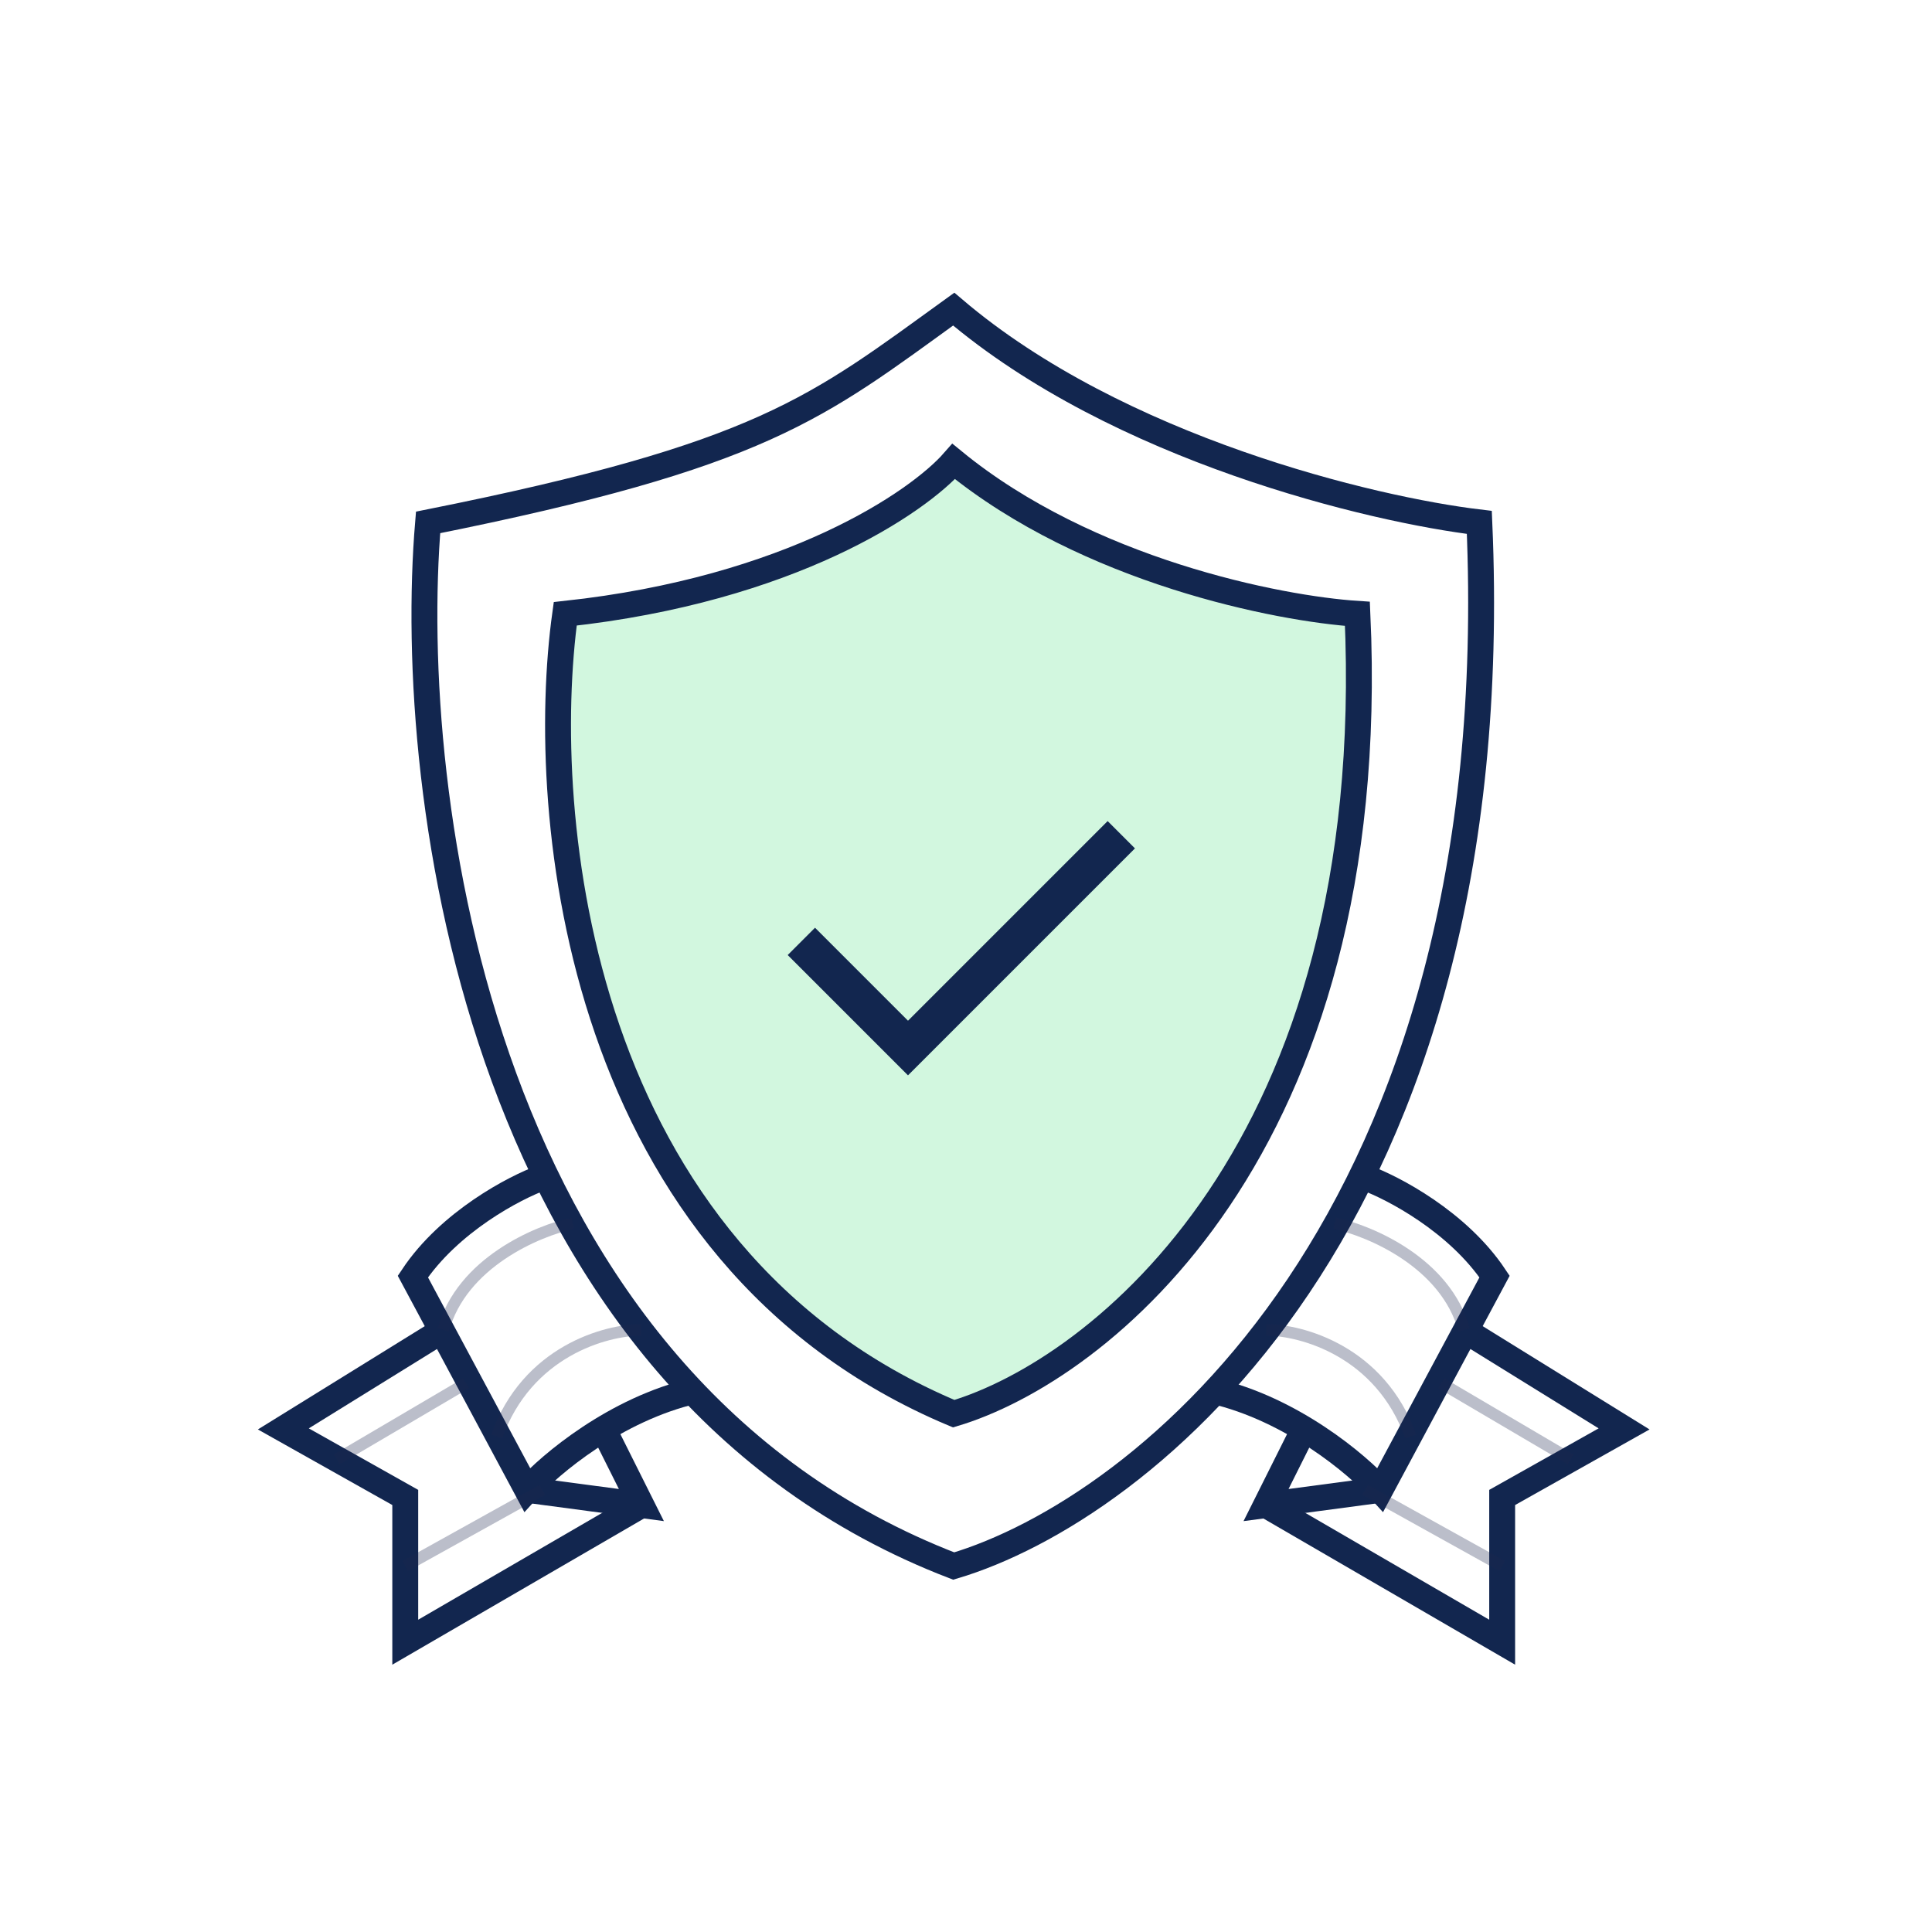 <svg xmlns="http://www.w3.org/2000/svg" width="50" height="50" viewBox="0 0 50 50" fill="none"><path d="M11.079 13.52C19.753 11.785 21.133 10.563 24.682 8C28.94 11.627 35.525 13.191 38.285 13.52C39.073 31.657 29.545 39.083 24.682 40.529C12.38 35.797 10.488 20.551 11.079 13.52Z" stroke="#12264F" stroke-width="0.67"></path><path d="M14.628 15.886C20.463 15.255 23.762 12.994 24.682 11.943C28.152 14.782 33.093 15.754 35.13 15.886C35.761 29.765 28.428 35.469 24.682 36.586C14.904 32.485 13.905 21.077 14.628 15.886Z" fill="#9DEDB8" fill-opacity="0.45" stroke="#12264F" stroke-width="0.67"></path><path d="M29.019 21.603L23.499 27.123L20.739 24.363" stroke="#12264F"></path><path d="M14.036 30.474C13.313 30.737 11.631 31.618 10.685 33.037L13.642 38.557C14.233 37.9 15.929 36.467 17.979 35.994" stroke="#12264F" stroke-width="0.67"></path><path d="M13.642 38.557L16.599 38.951L15.613 36.98" stroke="#12264F" stroke-width="0.67"></path><path d="M16.599 38.951L10.488 42.5V38.754L7.333 36.98L11.473 34.417" stroke="#12264F" stroke-width="0.67"></path><path d="M14.825 31.657C13.905 31.854 11.947 32.682 11.473 34.417" stroke="#1B264F" stroke-opacity="0.3" stroke-width="0.3"></path><path d="M16.599 34.417C15.679 34.417 13.642 34.969 12.853 37.177" stroke="#1B264F" stroke-opacity="0.3" stroke-width="0.3"></path><path d="M12.065 35.797L8.713 37.769" stroke="#1B264F" stroke-opacity="0.3" stroke-width="0.3"></path><path d="M14.036 38.557L10.488 40.529" stroke="#1B264F" stroke-opacity="0.3" stroke-width="0.3"></path><path d="M35.328 30.474C36.05 30.737 37.733 31.618 38.679 33.037L35.722 38.557C35.13 37.9 33.435 36.467 31.385 35.994" stroke="#12264F" stroke-width="0.67"></path><path d="M35.722 38.557L32.765 38.951L33.751 36.98" stroke="#12264F" stroke-width="0.67"></path><path d="M32.765 38.951L38.876 42.5V38.754L42.031 36.98L37.891 34.417" stroke="#12264F" stroke-width="0.67"></path><path d="M34.539 31.657C35.459 31.854 37.417 32.682 37.891 34.417" stroke="#1B264F" stroke-opacity="0.3" stroke-width="0.3"></path><path d="M32.765 34.417C33.685 34.417 35.722 34.969 36.511 37.177" stroke="#1B264F" stroke-opacity="0.3" stroke-width="0.3"></path><path d="M37.299 35.797L40.651 37.769" stroke="#1B264F" stroke-opacity="0.3" stroke-width="0.3"></path><path d="M35.328 38.557L38.876 40.529" stroke="#1B264F" stroke-opacity="0.3" stroke-width="0.3"></path></svg>
